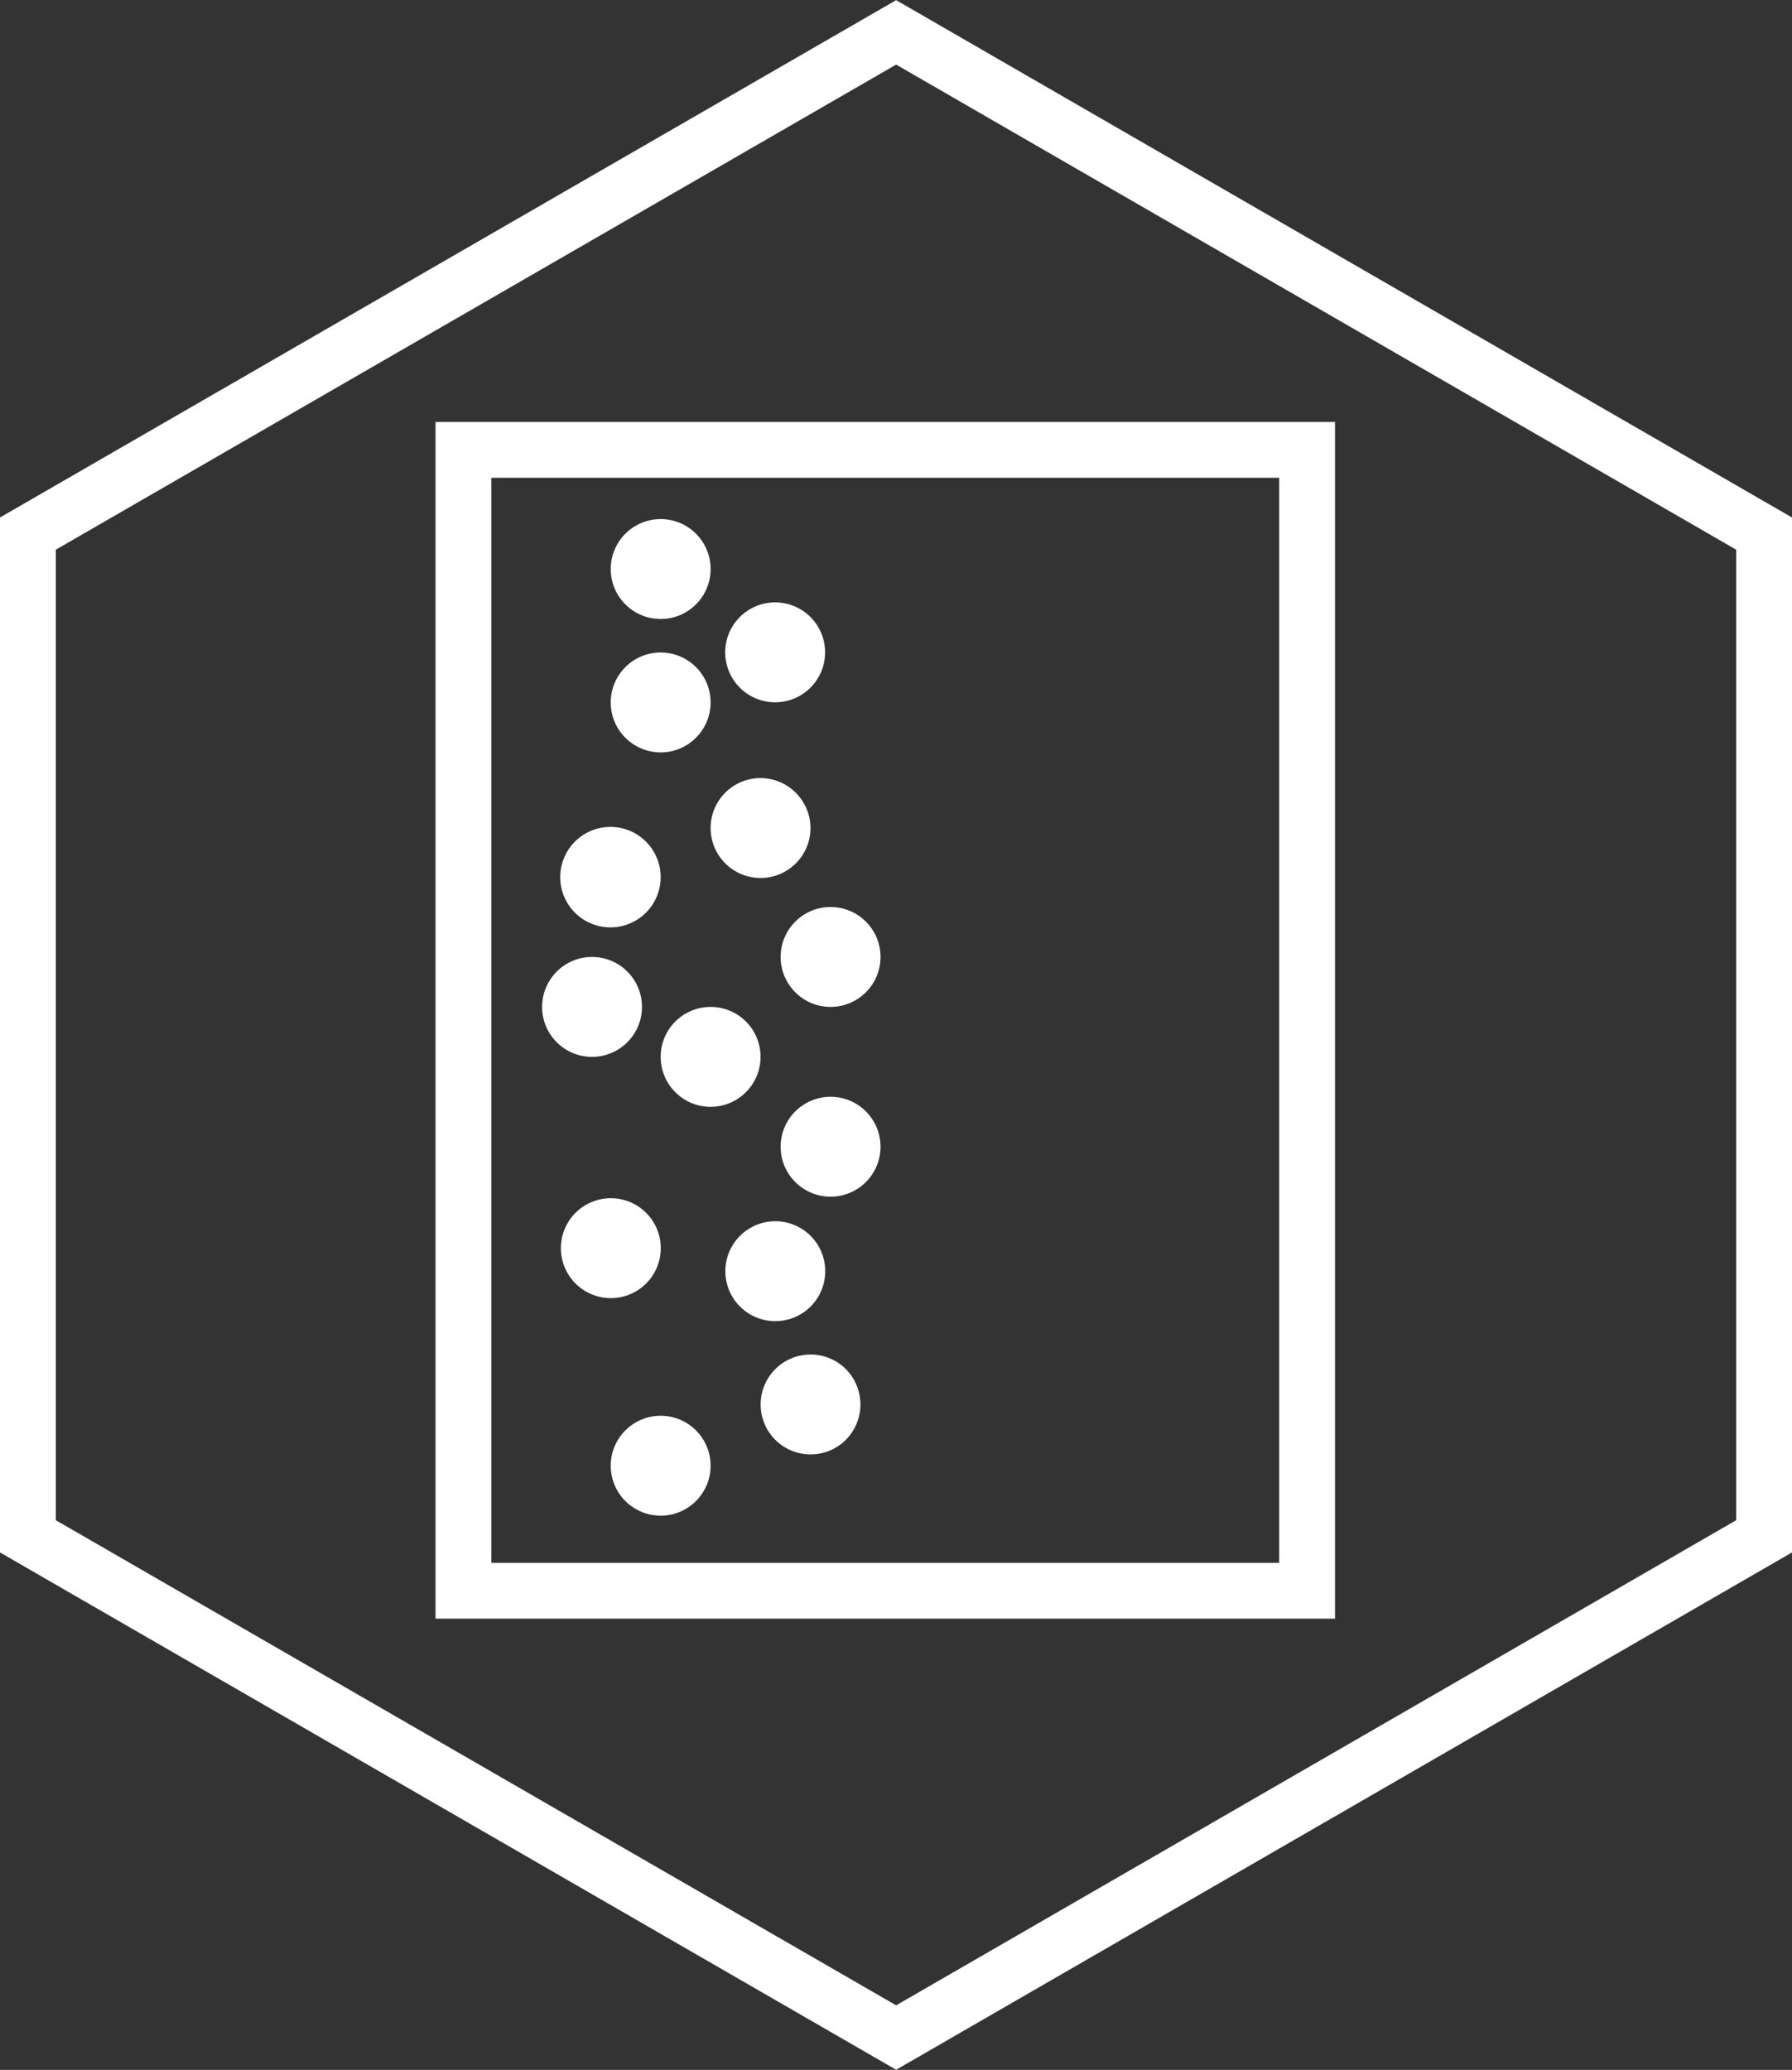 <svg id="Layer_1" data-name="Layer 1" xmlns="http://www.w3.org/2000/svg" viewBox="0 0 64.23 74.17"><rect x="0" y="0" width="64.23" height="74.17" fill="#333333" stroke="none"/><defs><style>.cls-1{fill:none;stroke:#fff;stroke-miterlimit:10;stroke-width:2px;}.cls-2{fill:#fff;}</style></defs><polygon class="cls-1" points="63.23 55.05 63.23 19.12 32.12 1.16 1 19.12 1 55.05 32.12 73.01 63.23 55.05"/><rect class="cls-1" x="16.61" y="16.12" width="30.24" height="40.88"/><circle class="cls-2" cx="23.68" cy="20.39" r="1.79"/><circle class="cls-2" cx="23.68" cy="25.17" r="1.79"/><path class="cls-2" d="M50.46,46.75A1.79,1.79,0,1,1,48.67,45,1.8,1.8,0,0,1,50.46,46.75Z" transform="translate(-21.41 -17.12)"/><path class="cls-2" d="M45.09,48.55a1.8,1.8,0,1,1-1.79-1.8A1.8,1.8,0,0,1,45.09,48.55Z" transform="translate(-21.41 -17.12)"/><circle class="cls-2" cx="29.77" cy="41.09" r="1.79"/><circle class="cls-2" cx="25.47" cy="37.87" r="1.79"/><circle class="cls-2" cx="21.22" cy="36.08" r="1.79"/><path class="cls-2" d="M50.46,63.94a1.79,1.79,0,1,1,0-2.54A1.79,1.79,0,0,1,50.46,63.94Z" transform="translate(-21.41 -17.12)"/><path class="cls-2" d="M44.57,63.11a1.79,1.79,0,1,1,0-2.53A1.79,1.79,0,0,1,44.57,63.11Z" transform="translate(-21.41 -17.12)"/><circle class="cls-2" cx="29.77" cy="34.29" r="1.79"/><path class="cls-2" d="M51.73,68.71a1.79,1.79,0,1,1,0-2.53A1.8,1.8,0,0,1,51.73,68.71Z" transform="translate(-21.41 -17.12)"/><circle class="cls-2" cx="23.68" cy="52.52" r="1.79"/><path class="cls-2" d="M50.46,41.76a1.79,1.79,0,1,1,0-2.53A1.79,1.79,0,0,1,50.46,41.76Z" transform="translate(-21.41 -17.12)"/></svg>